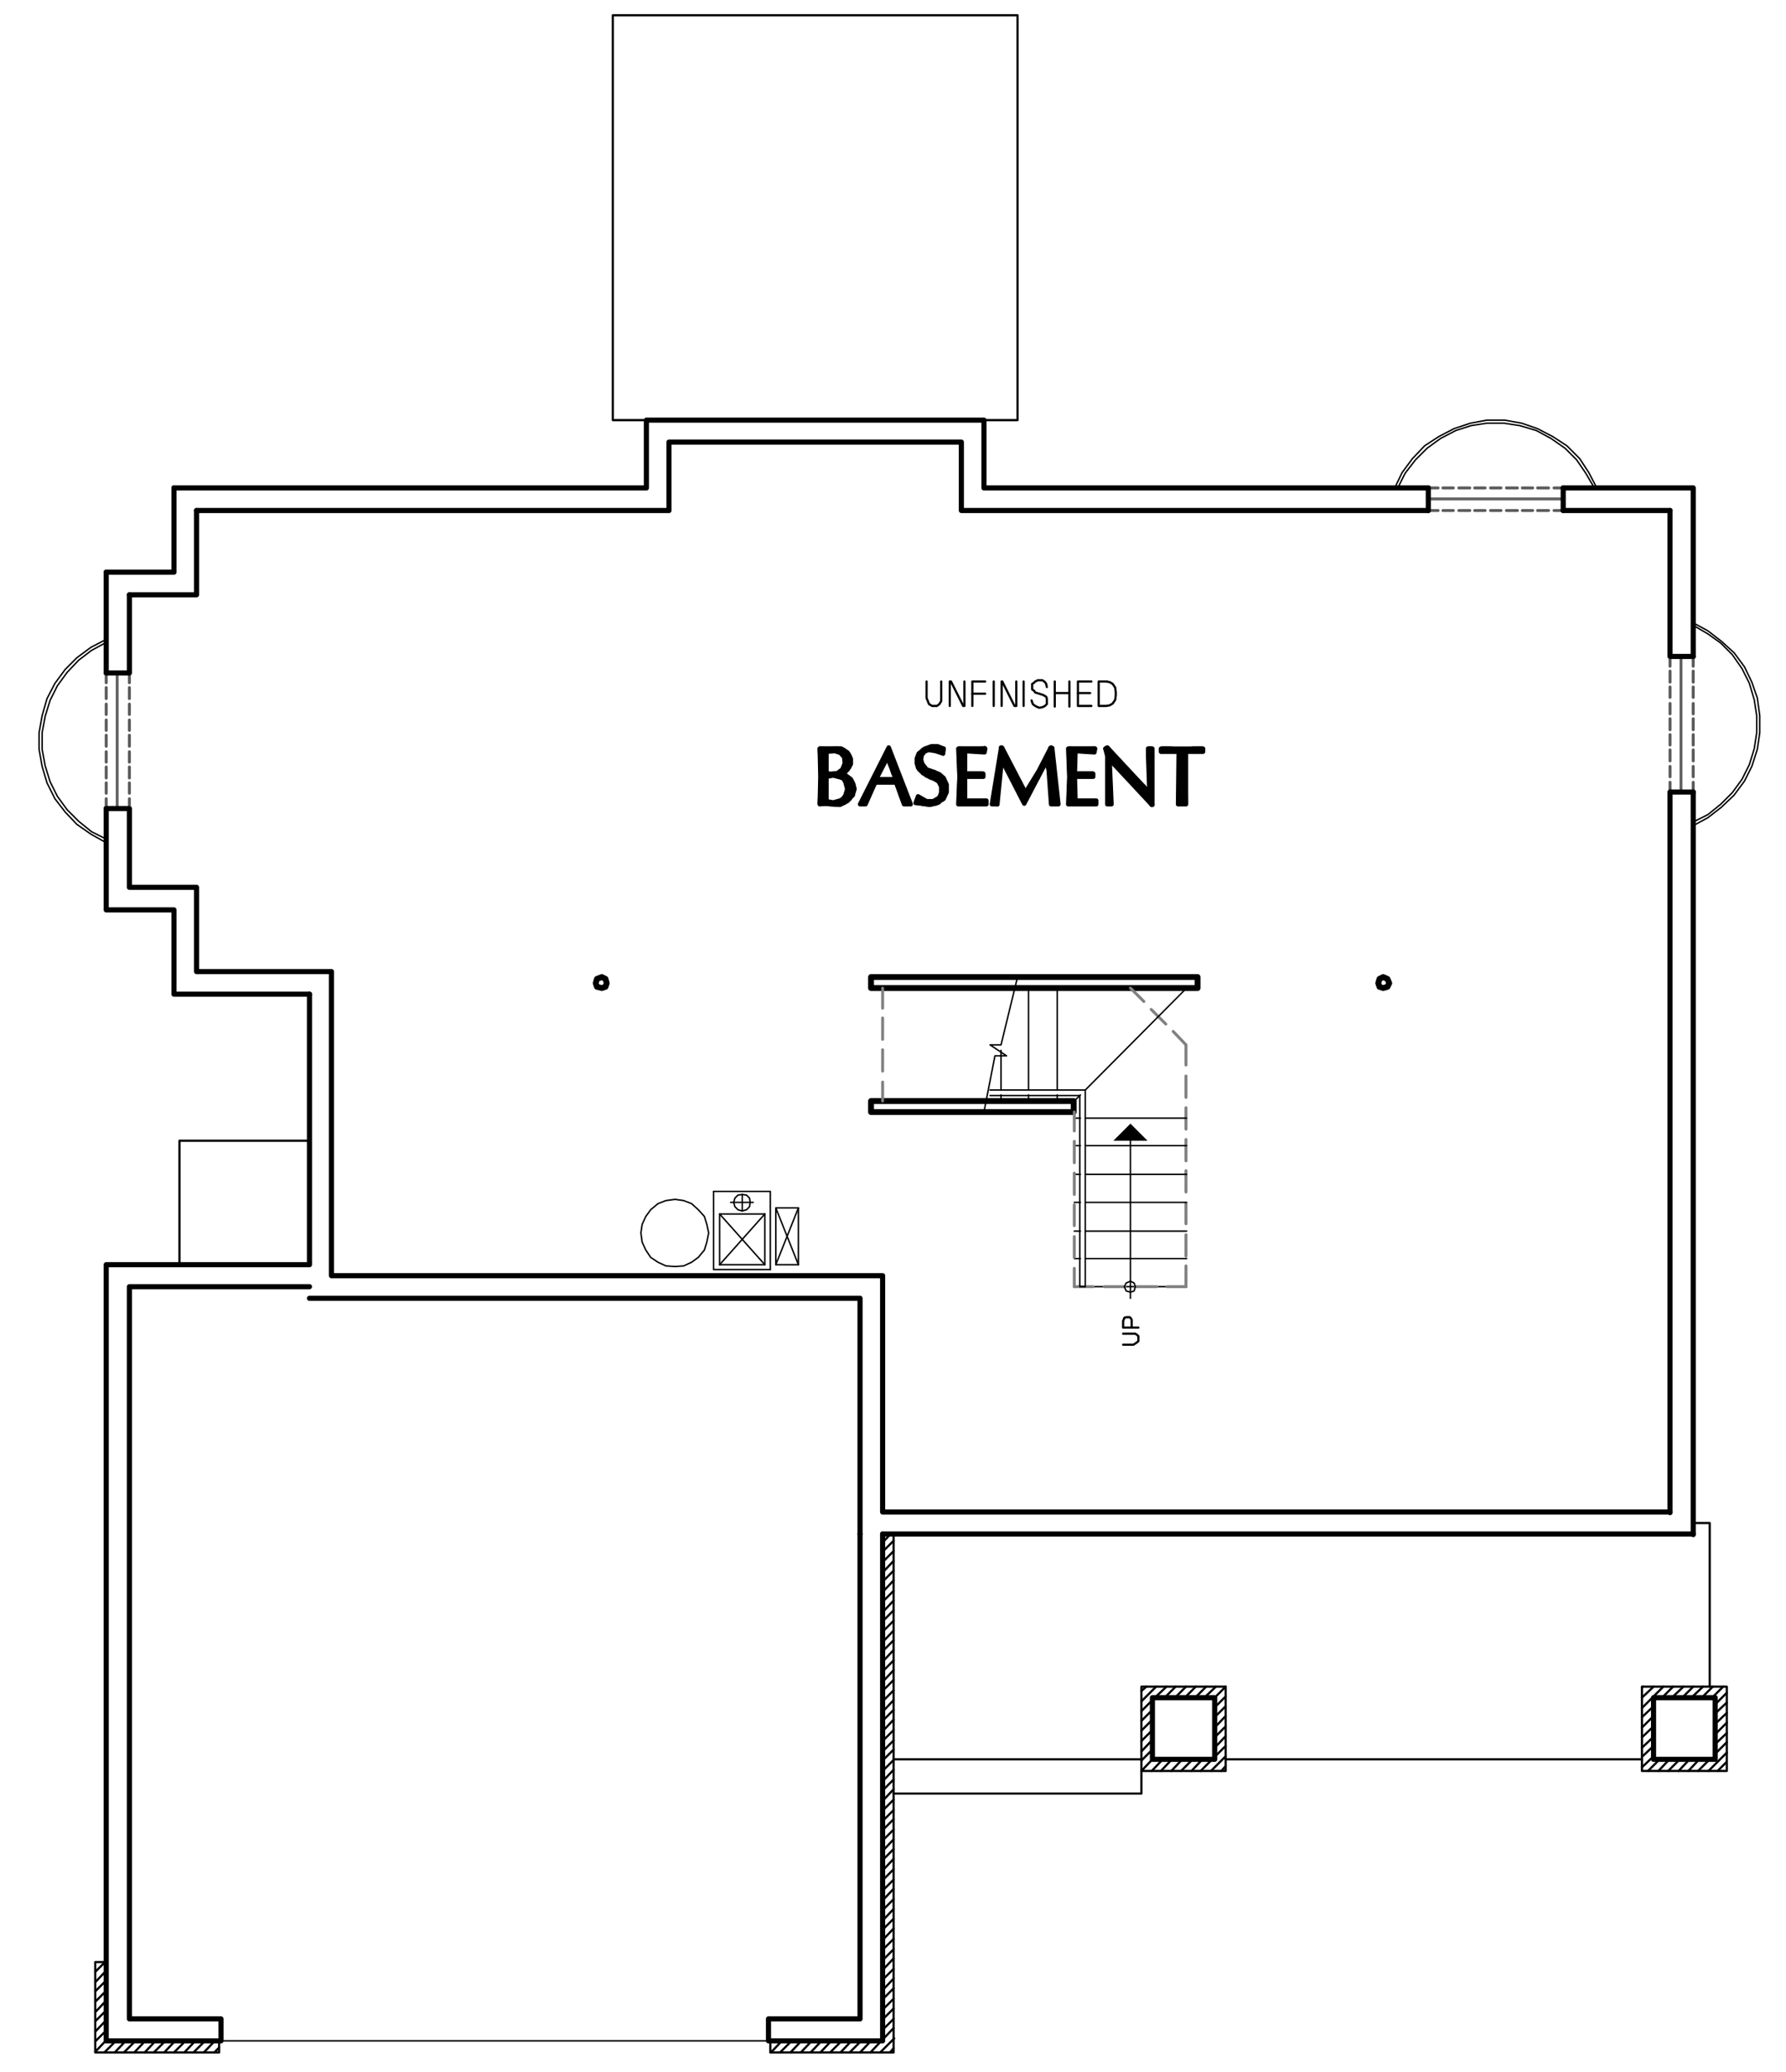 <?xml version="1.0" encoding="utf-8"?>
<!-- Generator: Adobe Illustrator 18.0.0, SVG Export Plug-In . SVG Version: 6.00 Build 0)  -->
<!DOCTYPE svg PUBLIC "-//W3C//DTD SVG 1.1//EN" "http://www.w3.org/Graphics/SVG/1.1/DTD/svg11.dtd">
<svg version="1.1" id="Layer_1" xmlns="http://www.w3.org/2000/svg" xmlns:xlink="http://www.w3.org/1999/xlink" x="0px" y="0px"
	 viewBox="0 0 292.6 339.3" enable-background="new 0 0 292.6 339.3" xml:space="preserve">
<line fill="none" stroke="#000000" stroke-width="0.24" stroke-linecap="round" stroke-linejoin="round" stroke-miterlimit="10" x1="125.9" y1="334.2" x2="36.2" y2="334.2"/>
<polyline fill="none" stroke="#000000" stroke-width="0.84" stroke-linecap="round" stroke-linejoin="round" stroke-miterlimit="10" points="
	140.9,251.2 140.9,330.6 125.9,330.6 125.9,334.2 144.6,334.2 144.6,251.2 "/>
<polyline fill="none" stroke="#000000" stroke-width="0.84" stroke-linecap="round" stroke-linejoin="round" stroke-miterlimit="10" points="
	50.7,210.7 21.2,210.7 21.2,330.6 36.2,330.6 36.2,334.2 17.4,334.2 17.4,207.1 50.7,207.1 50.7,162.8 "/>
<polyline fill="none" stroke="#000000" stroke-width="0.84" stroke-linecap="round" stroke-linejoin="round" stroke-miterlimit="10" points="
	32.2,83.6 32.2,97.4 21.2,97.4 "/>
<polyline fill="none" stroke="#000000" stroke-width="0.84" stroke-linecap="round" stroke-linejoin="round" stroke-miterlimit="10" points="
	21.2,132.4 21.2,145.3 32.2,145.3 32.2,159.1 54.3,159.1 54.3,208.9 144.6,208.9 144.6,247.6 273.6,247.6 "/>
<line fill="none" stroke="#000000" stroke-width="0.84" stroke-linecap="round" stroke-linejoin="round" stroke-miterlimit="10" x1="273.6" y1="83.6" x2="273.6" y2="107.5"/>
<polyline fill="none" stroke="#000000" stroke-width="0.84" stroke-linecap="round" stroke-linejoin="round" stroke-miterlimit="10" points="
	234,83.6 157.5,83.6 157.5,72.4 109.6,72.4 109.6,83.6 32.2,83.6 "/>
<polyline fill="none" stroke="#000000" stroke-width="0.84" stroke-linecap="round" stroke-linejoin="round" stroke-miterlimit="10" points="
	28.5,79.9 28.5,93.7 17.4,93.7 "/>
<polyline fill="none" stroke="#000000" stroke-width="0.84" stroke-linecap="round" stroke-linejoin="round" stroke-miterlimit="10" points="
	17.4,132.4 17.4,149 28.5,149 28.5,162.8 50.7,162.8 "/>
<polyline fill="none" stroke="#000000" stroke-width="0.84" stroke-linecap="round" stroke-linejoin="round" stroke-miterlimit="10" points="
	50.7,212.6 140.9,212.6 140.9,251.2 "/>
<path fill="none" stroke="#000000" stroke-width="0.84" stroke-linecap="round" stroke-linejoin="round" stroke-miterlimit="10" d="
	M277.4,79.9v27.6 M277.4,251.2H144.6"/>
<polyline fill="none" stroke="#000000" stroke-width="0.84" stroke-linecap="round" stroke-linejoin="round" stroke-miterlimit="10" points="
	234,79.9 161.2,79.9 161.2,68.8 105.9,68.8 105.9,79.9 28.5,79.9 "/>
<rect x="187" y="276.2" fill="none" stroke="#000000" stroke-width="0.36" stroke-linecap="round" stroke-linejoin="round" stroke-miterlimit="10" width="13.8" height="13.8"/>
<rect x="188.8" y="278" fill="none" stroke="#000000" stroke-width="0.84" stroke-linecap="round" stroke-linejoin="round" stroke-miterlimit="10" width="10.2" height="10.1"/>
<rect x="269" y="276.2" fill="none" stroke="#000000" stroke-width="0.36" stroke-linecap="round" stroke-linejoin="round" stroke-miterlimit="10" width="13.9" height="13.8"/>
<rect x="270.9" y="278" fill="none" stroke="#000000" stroke-width="0.84" stroke-linecap="round" stroke-linejoin="round" stroke-miterlimit="10" width="10.1" height="10.1"/>
<polyline fill="none" stroke="#000000" stroke-width="0.36" stroke-linecap="round" stroke-linejoin="round" stroke-miterlimit="10" points="
	146.4,251.2 146.4,336.1 126.2,336.1 126.2,334.2 "/>
<polyline fill="none" stroke="#000000" stroke-width="0.36" stroke-linecap="round" stroke-linejoin="round" stroke-miterlimit="10" points="
	35.9,334.2 35.9,336.1 15.6,336.1 15.6,321.3 17.4,321.3 "/>
<path fill="none" stroke="#000000" stroke-width="0.36" stroke-linecap="round" stroke-linejoin="round" stroke-miterlimit="10" d="
	M200.8,288.1H269 M187,288.1h-40.6"/>
<polyline fill="none" stroke="#000000" stroke-width="0.36" stroke-linecap="round" stroke-linejoin="round" stroke-miterlimit="10" points="
	280.1,276.2 280.1,249.4 277.4,249.4 "/>
<polyline fill="none" stroke="#000000" stroke-width="0.36" stroke-linecap="round" stroke-linejoin="round" stroke-miterlimit="10" points="
	187,290 187,293.7 146.4,293.7 "/>
<path fill="none" stroke="#000000" stroke-width="0.36" stroke-linecap="round" stroke-linejoin="round" stroke-miterlimit="10" d="
	M271.7,290l1.8-1.9 M281,280.6l1.9-1.8 M273.3,290l1.9-1.9 M281,282.3l1.9-1.8 M275,290l1.8-1.9 M281,284l1.9-1.9 M276.6,290
	l1.8-1.9 M281,285.6l1.9-1.8 M278.2,290l1.9-1.9 M281,287.2l1.9-1.9 M279.9,290l3-3 M281.4,290l1.4-1.4 M187,276.9l0.8-0.7
	 M187,278.6l2.4-2.4 M187,280.2l1.8-1.8 M189.2,278l1.9-1.8 M187,281.8l1.8-1.8 M190.8,278l1.8-1.8 M187,283.4l1.8-1.8 M192.5,278
	l1.8-1.8 M187,285.1l1.8-1.8 M194.1,278l1.8-1.8 M187,286.8l1.8-1.9 M195.8,278l1.8-1.8 M187,288.3l1.8-1.8 M197.3,278l1.9-1.8
	 M187,290l1.8-1.9 M199,278l1.8-1.8 M188.7,290l1.8-1.9 M199,279.6l1.8-1.8 M190.2,290l1.8-1.9 M199,281.2l1.8-1.8 M191.9,290
	l1.8-1.9 M199,282.9l1.8-1.9 M193.5,290l1.9-1.9 M199,284.5l1.8-1.8 M195.2,290l1.8-1.9 M199,286.2l1.8-1.9 M196.7,290l1.9-1.9
	 M199,287.7l1.8-1.8 M198.4,290l2.4-2.4 M200.1,290l0.7-0.8 M15.6,322.9l1.6-1.6 M15.6,324.6l1.8-1.9 M15.6,326.1l1.8-1.8
	 M15.6,327.8l1.8-1.8 M15.6,329.5l1.8-1.9 M15.6,331l1.8-1.8 M15.6,332.7l1.8-1.9 M15.6,334.3l1.8-1.8 M15.6,336l1.8-1.9
	 M17.1,336.1l1.9-1.9 M18.8,336.1l1.8-1.9 M20.3,336.1l1.9-1.9 M22,336.1l1.8-1.9 M23.7,336.1l1.8-1.9 M25.2,336.1l1.9-1.9
	 M26.9,336.1l1.8-1.9 M28.5,336.1l1.9-1.9 M30.2,336.1l1.8-1.9 M31.7,336.1l1.9-1.9 M33.4,336.1l1.8-1.9 M35.1,336.1l0.8-0.8
	 M144.6,252.6l1.2-1.3 M144.6,254.1l1.8-1.8 M144.6,255.8l1.8-1.8 M144.6,257.5l1.8-1.9 M144.6,259l1.8-1.8 M144.6,260.7l1.8-1.9
	 M144.6,262.3l1.8-1.8 M144.6,264l1.8-1.9 M144.6,265.5l1.8-1.8 M144.6,267.2l1.8-1.8 M144.6,268.9l1.8-1.9 M144.6,270.4l1.8-1.8
	 M144.6,272.1l1.8-1.9 M144.6,273.7l1.8-1.8 M144.6,275.4l1.8-1.9 M144.6,276.9l1.8-1.8 M144.6,278.6l1.8-1.8 M144.6,280.3l1.8-1.9
	 M144.6,281.8l1.8-1.8 M144.6,283.5l1.8-1.9 M144.6,285.1l1.8-1.8 M144.6,286.8l1.8-1.8 M144.6,288.3l1.8-1.8 M144.6,290l1.8-1.8
	 M144.6,291.7l1.8-1.9 M144.6,293.2l1.8-1.8 M144.6,294.9l1.8-1.9 M144.6,296.5l1.8-1.8 M144.6,298.2l1.8-1.8 M144.6,299.7l1.8-1.8
	 M144.6,301.4l1.8-1.8 M144.6,303.1l1.8-1.9 M144.6,304.6l1.8-1.8 M144.6,306.3l1.8-1.9 M144.6,307.9l1.8-1.8 M144.6,309.6l1.8-1.8
	 M144.6,311.2l1.8-1.9 M144.6,312.8l1.8-1.8 M144.6,314.5l1.8-1.9 M126.2,334.5l0.4-0.4 M144.6,316l1.8-1.8 M126.3,336.1l1.8-1.9
	 M144.6,317.7l1.8-1.9 M127.8,336.1l1.9-1.9 M144.6,319.3l1.8-1.8 M129.5,336.1l1.8-1.9 M144.6,321l1.8-1.8 M131.2,336.1l1.8-1.9
	 M144.6,322.6l1.8-1.9 M132.8,336.1l1.8-1.9 M144.6,324.2l1.8-1.8 M134.4,336.1l1.8-1.9 M144.6,325.9l1.8-1.9 M136,336.1l1.9-1.9
	 M144.6,327.4l1.8-1.8 M137.7,336.1l1.8-1.9 M144.6,329.1l1.8-1.8 M139.2,336.1l1.9-1.9 M144.6,330.7l1.8-1.8 M140.9,336.1l1.8-1.9
	 M144.6,332.4l1.8-1.8 M142.6,336.1l1.8-1.9 M144.6,334l1.8-1.9 M144.2,336.1l2.3-2.3 M145.8,336.1l0.6-0.7"/>
<path fill="none" stroke="#000000" stroke-width="0.36" stroke-linecap="round" stroke-linejoin="round" stroke-miterlimit="10" d="
	M269,276.3l0.2-0.1 M269,278l1.9-1.8 M269,279.7l3.5-3.5 M269,281.2l1.9-1.8 M272.3,278l1.8-1.8 M269,282.9l1.9-1.9 M273.9,278
	l1.9-1.8 M269,284.5l1.9-1.8 M275.6,278l1.8-1.8 M269,286.2l1.9-1.8 M277.1,278l1.9-1.8 M269,287.7l1.9-1.8 M278.8,278l1.8-1.8
	 M269,289.4l1.9-1.8 M280.5,278l1.8-1.8 M270,290l1.9-1.9 M281,279.1l1.9-1.9"/>
<polyline fill="none" stroke="#000000" stroke-width="0.36" stroke-linecap="round" stroke-linejoin="round" stroke-miterlimit="10" points="
	29.4,207.1 29.4,186.8 50.7,186.8 "/>
<polyline fill="none" stroke="#000000" stroke-width="0.36" stroke-linecap="round" stroke-linejoin="round" stroke-miterlimit="10" points="
	161.2,68.8 166.7,68.8 166.7,2.5 100.4,2.5 100.4,68.8 105.9,68.8 "/>
<line fill="none" stroke="#656565" stroke-width="0.48" stroke-linecap="round" stroke-linejoin="round" stroke-miterlimit="10" x1="19.2" y1="110.2" x2="19.2" y2="132.4"/>
<path fill="none" stroke="#5A5A5A" stroke-width="0.48" stroke-linecap="round" stroke-linejoin="round" stroke-miterlimit="10" d="
	M17.4,114.4v-1.8 M17.4,117v-1.7 M17.4,119.6v-1.7 M17.4,122.2v-1.8 M17.4,124.8v-1.7 M17.4,127.4v-1.8 M17.4,129.9v-1.7
	 M17.4,132.4v-1.6"/>
<line fill="none" stroke="#5A5A5A" stroke-width="0.48" stroke-linecap="round" stroke-linejoin="round" stroke-miterlimit="10" x1="17.4" y1="111.8" x2="17.4" y2="110.2"/>
<path fill="none" stroke="#5A5A5A" stroke-width="0.48" stroke-linecap="round" stroke-linejoin="round" stroke-miterlimit="10" d="
	M21.2,114.4v-1.8 M21.2,117v-1.7 M21.2,119.6v-1.7 M21.2,122.2v-1.8 M21.2,124.8v-1.7 M21.2,127.4v-1.8 M21.2,129.9v-1.7
	 M21.2,132.4v-1.6"/>
<line fill="none" stroke="#5A5A5A" stroke-width="0.48" stroke-linecap="round" stroke-linejoin="round" stroke-miterlimit="10" x1="21.2" y1="111.8" x2="21.2" y2="110.2"/>
<path fill="none" stroke="#000000" stroke-width="0.84" stroke-linecap="round" stroke-linejoin="round" stroke-miterlimit="10" d="
	M17.4,132.4h3.7 M17.4,110.2h3.7"/>
<polyline fill="none" stroke="#000000" stroke-width="0.24" stroke-linecap="round" stroke-linejoin="round" stroke-miterlimit="10" points="
	17.4,104.7 14.9,106 12.6,107.7 10.7,109.6 9,111.9 7.7,114.4 6.9,117.2 6.4,120 6.4,122.7 6.9,125.5 7.7,128.2 9,130.8 10.7,133 
	12.6,135 14.9,136.6 17.4,138 "/>
<polyline fill="none" stroke="#000000" stroke-width="0.24" stroke-linecap="round" stroke-linejoin="round" stroke-miterlimit="10" points="
	17.4,105.2 15,106.5 12.9,108.1 11,110.1 9.4,112.3 8.2,114.7 7.4,117.3 6.9,120 6.9,122.7 7.4,125.4 8.2,128 9.4,130.4 11,132.6 
	12.9,134.5 15,136.2 17.4,137.4 "/>
<line fill="none" stroke="#656565" stroke-width="0.48" stroke-linecap="round" stroke-linejoin="round" stroke-miterlimit="10" x1="256.1" y1="81.7" x2="234" y2="81.7"/>
<path fill="none" stroke="#5A5A5A" stroke-width="0.48" stroke-linecap="round" stroke-linejoin="round" stroke-miterlimit="10" d="
	M251.9,79.9h1.8 M249.4,79.9h1.7 M246.8,79.9h1.8 M244.2,79.9h1.7 M241.6,79.9h1.7 M239,79.9h1.8 M236.4,79.9h1.7 M234,79.9h1.6"/>
<line fill="none" stroke="#5A5A5A" stroke-width="0.48" stroke-linecap="round" stroke-linejoin="round" stroke-miterlimit="10" x1="254.6" y1="79.9" x2="256.1" y2="79.9"/>
<path fill="none" stroke="#5A5A5A" stroke-width="0.48" stroke-linecap="round" stroke-linejoin="round" stroke-miterlimit="10" d="
	M251.9,83.6h1.8 M249.4,83.6h1.7 M246.8,83.6h1.8 M244.2,83.6h1.7 M241.6,83.6h1.7 M239,83.6h1.8 M236.4,83.6h1.7 M234,83.6h1.6"/>
<line fill="none" stroke="#5A5A5A" stroke-width="0.48" stroke-linecap="round" stroke-linejoin="round" stroke-miterlimit="10" x1="254.6" y1="83.6" x2="256.1" y2="83.6"/>
<path fill="none" stroke="#000000" stroke-width="0.84" stroke-linecap="round" stroke-linejoin="round" stroke-miterlimit="10" d="
	M234,79.9v3.7 M256.1,79.9v3.7"/>
<polyline fill="none" stroke="#000000" stroke-width="0.24" stroke-linecap="round" stroke-linejoin="round" stroke-miterlimit="10" points="
	261.6,79.9 260.3,77.4 258.8,75.1 256.7,73 254.4,71.5 251.9,70.2 249.3,69.3 246.5,68.8 243.6,68.8 240.9,69.3 238.2,70.2 
	235.7,71.5 233.4,73 231.4,75.1 229.7,77.4 228.5,79.9 "/>
<polyline fill="none" stroke="#000000" stroke-width="0.24" stroke-linecap="round" stroke-linejoin="round" stroke-miterlimit="10" points="
	261.2,79.9 259.8,77.5 258.3,75.3 256.4,73.4 254.1,71.8 251.7,70.5 249,69.7 246.4,69.3 243.6,69.3 241,69.7 238.5,70.5 236,71.8 
	233.8,73.4 231.9,75.3 230.2,77.5 229,79.9 "/>
<line fill="none" stroke="#656565" stroke-width="0.48" stroke-linecap="round" stroke-linejoin="round" stroke-miterlimit="10" x1="275.4" y1="129.7" x2="275.4" y2="107.5"/>
<path fill="none" stroke="#5A5A5A" stroke-width="0.48" stroke-linecap="round" stroke-linejoin="round" stroke-miterlimit="10" d="
	M277.4,125.5v1.7 M277.4,122.8v1.8 M277.4,120.3v1.7 M277.4,117.7v1.8 M277.4,115.2v1.7 M277.4,112.5v1.7 M277.4,109.9v1.8
	 M277.4,107.5v1.6"/>
<line fill="none" stroke="#5A5A5A" stroke-width="0.48" stroke-linecap="round" stroke-linejoin="round" stroke-miterlimit="10" x1="277.4" y1="128.1" x2="277.4" y2="129.7"/>
<path fill="none" stroke="#5A5A5A" stroke-width="0.48" stroke-linecap="round" stroke-linejoin="round" stroke-miterlimit="10" d="
	M273.6,125.5v1.7 M273.6,122.8v1.8 M273.6,120.3v1.7 M273.6,117.7v1.8 M273.6,115.2v1.7 M273.6,112.5v1.7 M273.6,109.9v1.8
	 M273.6,107.5v1.6"/>
<line fill="none" stroke="#5A5A5A" stroke-width="0.48" stroke-linecap="round" stroke-linejoin="round" stroke-miterlimit="10" x1="273.6" y1="128.1" x2="273.6" y2="129.7"/>
<path fill="none" stroke="#000000" stroke-width="0.84" stroke-linecap="round" stroke-linejoin="round" stroke-miterlimit="10" d="
	M277.4,107.5h-3.7 M277.4,129.7h-3.7"/>
<polyline fill="none" stroke="#000000" stroke-width="0.24" stroke-linecap="round" stroke-linejoin="round" stroke-miterlimit="10" points="
	277.4,135.2 279.8,133.9 282,132.2 284.1,130.2 285.8,127.9 287,125.5 287.9,122.7 288.3,120 288.3,117.2 287.9,114.3 287,111.7 
	285.8,109.2 284.1,106.9 282,105 279.8,103.3 277.4,102 "/>
<polyline fill="none" stroke="#000000" stroke-width="0.24" stroke-linecap="round" stroke-linejoin="round" stroke-miterlimit="10" points="
	277.4,134.6 279.8,133.4 281.9,131.7 283.8,129.8 285.4,127.6 286.6,125.2 287.4,122.6 287.8,120 287.8,117.2 287.4,114.6 
	286.6,111.9 285.4,109.5 283.8,107.2 281.9,105.3 279.8,103.8 277.4,102.4 "/>
<path fill="none" stroke="#000000" stroke-width="0.84" stroke-linecap="round" stroke-linejoin="round" stroke-miterlimit="10" d="
	M17.4,110.2V93.7 M21.2,110.2V97.4 M256.1,79.9h21.2 M256.1,83.6h17.5 M273.6,129.7v118 M277.4,129.7v121.6"/>
<polygon fill="none" stroke="#000000" stroke-width="0.24" stroke-linecap="round" stroke-linejoin="round" stroke-miterlimit="10" points="
	105,201.9 105.2,203.4 105.8,204.7 106.6,205.9 107.8,206.7 109.1,207.3 110.6,207.4 112,207.3 113.3,206.7 114.4,205.9 
	115.4,204.7 115.8,203.4 116.1,201.9 115.8,200.5 115.4,199.2 114.4,198.1 113.3,197.1 112,196.6 110.6,196.4 109.1,196.6 
	107.8,197.1 106.6,198.1 105.8,199.2 105.2,200.5 "/>
<path fill="none" stroke="#000000" stroke-width="0.24" stroke-linecap="round" stroke-linejoin="round" stroke-miterlimit="10" d="
	M117.9,207.1l7.4-8.3 M116.9,207.9v-12.8 M126.2,195.1v12.8"/>
<polyline fill="none" stroke="#000000" stroke-width="0.24" stroke-linecap="round" stroke-linejoin="round" stroke-miterlimit="10" points="
	125.3,207.1 117.9,198.8 125.3,198.8 "/>
<path fill="none" stroke="#000000" stroke-width="0.24" stroke-linecap="round" stroke-linejoin="round" stroke-miterlimit="10" d="
	M125.3,198.8v8.3 M116.9,195.1h9.2 M125.3,207.1h-7.4"/>
<polyline fill="none" stroke="#000000" stroke-width="0.24" stroke-linecap="round" stroke-linejoin="round" stroke-miterlimit="10" points="
	130.8,197.8 127.1,207.1 130.8,207.1 "/>
<polyline fill="none" stroke="#000000" stroke-width="0.24" stroke-linecap="round" stroke-linejoin="round" stroke-miterlimit="10" points="
	127.1,207.1 127.1,197.8 130.8,197.8 130.8,207.1 127.1,197.8 "/>
<line fill="none" stroke="#000000" stroke-width="0.24" stroke-linecap="round" stroke-linejoin="round" stroke-miterlimit="10" x1="121.6" y1="198.3" x2="121.6" y2="195.6"/>
<polygon fill="none" stroke="#000000" stroke-width="0.24" stroke-linecap="round" stroke-linejoin="round" stroke-miterlimit="10" points="
	120.2,196.9 120.4,197.6 120.9,198.1 121.6,198.3 122.3,198.1 122.8,197.6 122.9,196.9 122.8,196.2 122.3,195.7 121.6,195.6 
	120.9,195.7 120.4,196.2 "/>
<path fill="none" stroke="#000000" stroke-width="0.24" stroke-linecap="round" stroke-linejoin="round" stroke-miterlimit="10" d="
	M126.2,207.9h-9.2 M117.9,207.1v-8.3 M123.4,196.9h-3.7"/>
<rect x="142.7" y="180.3" fill="none" stroke="#000000" stroke-width="0.96" stroke-linecap="round" stroke-linejoin="round" stroke-miterlimit="10" width="33.2" height="1.8"/>
<rect x="142.7" y="160" fill="none" stroke="#000000" stroke-width="0.96" stroke-linecap="round" stroke-linejoin="round" stroke-miterlimit="10" width="53.5" height="1.8"/>
<path fill="none" stroke="#000000" stroke-width="0.24" stroke-linecap="round" stroke-linejoin="round" stroke-miterlimit="10" d="
	M164,180.3v-1 M168.5,180.3v-1 M173.2,180.3v-1 M176,180.3l1-1 M176,183.1h1 M176,187.6h1 M176,192.3h1 M176,196.9h1 M176,201.6h1
	 M176,206.1h1 M176,210.7h18.4"/>
<path fill="none" stroke="#808080" stroke-width="0.48" stroke-linecap="round" stroke-linejoin="round" stroke-miterlimit="10" d="
	M144.6,170.2v-3.5 M144.6,175.4v-3.5 M144.6,180.3v-3.1"/>
<line fill="none" stroke="#808080" stroke-width="0.48" stroke-linecap="round" stroke-linejoin="round" stroke-miterlimit="10" x1="144.6" y1="165.1" x2="144.6" y2="161.8"/>
<path fill="none" stroke="#808080" stroke-width="0.48" stroke-linecap="round" stroke-linejoin="round" stroke-miterlimit="10" d="
	M186,210.7h3.5 M180.9,210.7h3.4 M176,210.7h3.1"/>
<line fill="none" stroke="#808080" stroke-width="0.48" stroke-linecap="round" stroke-linejoin="round" stroke-miterlimit="10" x1="191.2" y1="210.7" x2="194.3" y2="210.7"/>
<path fill="none" stroke="#808080" stroke-width="0.48" stroke-linecap="round" stroke-linejoin="round" stroke-miterlimit="10" d="
	M188.6,165.3l2.4,2.4 M185.2,161.8l2.2,2.2"/>
<polyline fill="none" stroke="#808080" stroke-width="0.48" stroke-linecap="round" stroke-linejoin="round" stroke-miterlimit="10" points="
	192.2,168.9 194.3,171.1 194.3,174.4 "/>
<path fill="none" stroke="#808080" stroke-width="0.48" stroke-linecap="round" stroke-linejoin="round" stroke-miterlimit="10" d="
	M194.3,202.2v3.5 M194.3,197v3.4 M194.3,191.7v3.5 M194.3,186.6v3.5 M194.3,181.4v3.5 M194.3,176.2v3.5"/>
<line fill="none" stroke="#808080" stroke-width="0.48" stroke-linecap="round" stroke-linejoin="round" stroke-miterlimit="10" x1="194.3" y1="207.3" x2="194.3" y2="210.7"/>
<path fill="none" stroke="#808080" stroke-width="0.48" stroke-linecap="round" stroke-linejoin="round" stroke-miterlimit="10" d="
	M176,190.4v-3.5 M176,195.6v-3.5 M176,200.7v-3.4 M176,205.9v-3.4 M176,210.7v-3"/>
<line fill="none" stroke="#808080" stroke-width="0.48" stroke-linecap="round" stroke-linejoin="round" stroke-miterlimit="10" x1="176" y1="185.2" x2="176" y2="182.1"/>
<line fill="none" stroke="#000000" stroke-width="0.24" stroke-linecap="round" stroke-linejoin="round" stroke-miterlimit="10" x1="185.2" y1="212.6" x2="185.2" y2="186.8"/>
<polyline fill-rule="evenodd" clip-rule="evenodd" points="182.4,186.8 185.2,184 188,186.8 "/>
<polygon fill="none" stroke="#000000" stroke-width="0.24" stroke-linecap="round" stroke-linejoin="round" stroke-miterlimit="10" points="
	186,210.7 185.8,210.1 185.2,209.8 184.5,210.1 184.2,210.7 184.5,211.4 185.2,211.6 185.8,211.4 "/>
<polyline fill="none" stroke="#000000" stroke-width="0.36" stroke-linecap="round" stroke-linejoin="round" stroke-miterlimit="10" points="
	184,218.4 186,218.4 186.3,218.6 186.5,218.8 186.5,219.6 186.3,219.8 186,220 185.7,220.2 184,220.2 "/>
<polyline fill="none" stroke="#000000" stroke-width="0.36" stroke-linecap="round" stroke-linejoin="round" stroke-miterlimit="10" points="
	186.5,217.4 184,217.4 184,216.3 184.1,216.1 184.2,215.8 184.5,215.7 185.1,215.7 185.2,215.8 185.4,216.1 185.4,217.4 "/>
<polygon fill="none" stroke="#000000" stroke-width="0.96" stroke-linecap="round" stroke-linejoin="round" stroke-miterlimit="10" points="
	99.4,161 99.2,160.3 98.6,160 97.8,160.3 97.6,161 97.8,161.6 98.6,161.8 99.2,161.6 "/>
<polyline fill="none" stroke="#000000" stroke-width="0.24" stroke-linecap="round" stroke-linejoin="round" stroke-miterlimit="10" points="
	161.2,182.1 163,172.9 164.9,172.9 162.2,171.1 164,171.1 166.7,160 "/>
<polyline fill="none" stroke="#000000" stroke-width="0.24" stroke-linecap="round" stroke-linejoin="round" stroke-miterlimit="10" points="
	162.2,179.4 176.9,179.4 176.9,210.7 177.8,210.7 177.8,178.5 162.2,178.5 "/>
<path fill="none" stroke="#000000" stroke-width="0.24" stroke-linecap="round" stroke-linejoin="round" stroke-miterlimit="10" d="
	M177.8,178.5l16.6-16.7 M173.2,178.5v-16.7 M168.5,178.5v-16.7 M164,178.5V172 M177.8,206.1h16.6 M177.8,201.6h16.6 M177.8,196.9
	h16.6 M177.8,192.3h16.6 M177.8,187.6h16.6 M177.8,183.1h16.6"/>
<polyline fill="none" stroke="#000000" stroke-width="0.72" stroke-linecap="round" stroke-linejoin="round" stroke-miterlimit="10" points="
	135.3,131.2 135.3,131.6 135.5,131.6 135.5,131.4 135.8,131.5 135.8,131.6 135.9,131.6 135.9,131.5 136.1,131.5 136.1,131.6 
	136.4,131.6 136.4,131.5 136.5,131.5 136.5,131.7 136.7,131.7 136.7,131.5 137,131.5 137,131.7 137.1,131.7 137.1,131.4 
	137.3,131.4 137.3,131.7 137.6,131.6 137.6,131.2 137.8,131.1 137.8,131.6 137.9,131.6 137.9,131 138.2,130.9 138.2,131.5 
	138.4,131.4 138.4,130.8 138.5,130.3 138.5,131.2 138.8,131.1 138.8,129.7 "/>
<polyline fill="none" stroke="#000000" stroke-width="0.72" stroke-linecap="round" stroke-linejoin="round" stroke-miterlimit="10" points="
	139.8,129.6 139.8,128.8 139.6,128.1 139.6,130.2 139.4,130.4 139.4,127.8 139.2,127.5 139.2,130.8 139,130.9 139,127.4 
	138.8,127.3 138.8,128.6 138.5,128 138.5,127.2 138.4,127 138.4,127.6 138.2,127.4 138.2,127 137.9,126.9 137.9,127.3 137.8,127.2 
	137.8,126.9 "/>
<polyline fill="none" stroke="#000000" stroke-width="0.72" stroke-linecap="round" stroke-linejoin="round" stroke-miterlimit="10" points="
	135.3,126.7 135.3,127.2 135.5,127 135.5,126.7 135.8,126.7 135.8,126.9 135.9,126.9 135.9,126.8 136.1,126.8 136.1,126.9 
	136.4,126.9 136.4,126.8 136.5,126.7 136.5,126.9 136.7,126.9 136.7,126.7 137,126.7 137,126.9 137.1,127 137.1,126.7 137.3,126.7 
	137.3,127 137.6,127.2 137.6,126.6 137.8,126.4 137.8,126.7 137.9,126.6 137.9,126.2 138.2,126 138.2,126.6 138.4,126.3 
	138.4,125.5 "/>
<polyline fill="none" stroke="#000000" stroke-width="0.72" stroke-linecap="round" stroke-linejoin="round" stroke-miterlimit="10" points="
	134.9,122.7 134.9,131.6 135,131.6 135,122.7 135.3,122.7 135.3,123.1 135.5,123 135.5,122.7 135.8,122.7 135.8,122.8 135.9,122.8 
	135.9,122.7 136.1,122.7 136.1,122.8 136.4,122.8 136.4,122.7 136.5,122.6 136.5,122.8 136.7,122.8 136.7,122.6 137,122.6 
	137,122.8 137.1,123 137.1,122.6 137.3,122.6 137.3,123 137.6,123.1 137.6,122.6 137.8,122.6 137.8,123.2 137.9,123.3 137.9,122.7 
	138.2,122.8 138.2,123.7 138.4,124 138.4,123 138.5,123.1 138.5,126.2 138.8,126.1 138.8,123.2 139,123.6 139,125.8 139.2,125.4 
	139.2,123.9 "/>
<polyline fill="none" stroke="#000000" stroke-width="0.72" stroke-linecap="round" stroke-linejoin="round" stroke-miterlimit="10" points="
	134.4,130.2 134.4,131.6 134.7,131.6 134.7,122.6 134.4,122.6 134.4,124.2 "/>
<polygon fill="none" stroke="#000000" stroke-width="0.72" stroke-linecap="round" stroke-linejoin="round" stroke-miterlimit="10" points="
	135.3,123 135.3,126.7 136.2,126.8 137.2,126.7 138.2,126.1 138.5,125.1 138.4,124 137.8,123.2 136.8,122.8 "/>
<polyline fill="none" stroke="#000000" stroke-width="0.72" stroke-linecap="round" stroke-linejoin="round" stroke-miterlimit="10" points="
	137.8,126.7 138.6,126.2 139.2,125.4 139.2,124.3 138.9,123.3 138,122.7 137.1,122.6 "/>
<polyline fill="none" stroke="#000000" stroke-width="0.72" stroke-linecap="round" stroke-linejoin="round" stroke-miterlimit="10" points="
	137.8,126.7 137.7,126.7 137.7,126.9 137.8,126.9 "/>
<polyline fill="none" stroke="#000000" stroke-width="0.72" stroke-linecap="round" stroke-linejoin="round" stroke-miterlimit="10" points="
	139.6,130.2 139.8,129.3 139.7,128.5 139.2,127.6 138.6,127.2 137.8,126.9 "/>
<polyline fill="none" stroke="#000000" stroke-width="0.72" stroke-linecap="round" stroke-linejoin="round" stroke-miterlimit="10" points="
	136.1,131.6 137.4,131.7 138.8,131.1 139.6,130.2 "/>
<polyline fill="none" stroke="#000000" stroke-width="0.72" stroke-linecap="round" stroke-linejoin="round" stroke-miterlimit="10" points="
	136.1,131.6 134.3,131.6 134.6,127.2 134.3,122.6 137.1,122.6 "/>
<polygon fill="none" stroke="#000000" stroke-width="0.72" stroke-linecap="round" stroke-linejoin="round" stroke-miterlimit="10" points="
	135.3,127 135.3,131.4 136.5,131.5 137.6,131.2 138.2,130.9 138.5,130.3 138.9,129.2 138.5,128 138.2,127.5 137.7,127.2 
	136.5,126.9 "/>
<polygon fill="none" stroke="#000000" stroke-width="0.72" stroke-linecap="round" stroke-linejoin="round" stroke-miterlimit="10" points="
	135.4,123.1 135.4,126.7 136.4,126.7 137.2,126.6 138,126 138.4,125 138.3,124 137.7,123.3 136.8,123 "/>
<polygon fill="none" stroke="#000000" stroke-width="0.72" stroke-linecap="round" stroke-linejoin="round" stroke-miterlimit="10" points="
	135.4,127.2 135.4,131.2 136.5,131.4 137.6,131.1 138,130.9 138.5,130.3 138.8,129.2 138.5,128 138.2,127.5 137.7,127.3 136.5,127 
	"/>
<polyline fill="none" stroke="#000000" stroke-width="0.72" stroke-linecap="round" stroke-linejoin="round" stroke-miterlimit="10" points="
	137.8,126.7 138.5,126.4 139,125.8 139.4,125.1 139.4,124.3 139.1,123.6 138.5,123 137.8,122.6 137.1,122.6 "/>
<polyline fill="none" stroke="#000000" stroke-width="0.72" stroke-linecap="round" stroke-linejoin="round" stroke-miterlimit="10" points="
	137.8,126.7 137.7,126.8 137.8,126.8 "/>
<polyline fill="none" stroke="#000000" stroke-width="0.72" stroke-linecap="round" stroke-linejoin="round" stroke-miterlimit="10" points="
	139.7,130.2 140,129.2 139.8,128.4 139.4,127.6 138.6,127 137.8,126.8 "/>
<polyline fill="none" stroke="#000000" stroke-width="0.72" stroke-linecap="round" stroke-linejoin="round" stroke-miterlimit="10" points="
	136.1,131.7 137.6,131.8 138.8,131.2 139.7,130.2 "/>
<polyline fill="none" stroke="#000000" stroke-width="0.72" stroke-linecap="round" stroke-linejoin="round" stroke-miterlimit="10" points="
	136.1,131.7 135.2,131.6 134.3,131.7 134.4,127.2 134.3,122.6 137.1,122.6 "/>
<polyline fill="none" stroke="#000000" stroke-width="0.72" stroke-linecap="round" stroke-linejoin="round" stroke-miterlimit="10" points="
	146.7,127.3 146.7,125.5 146.4,124.9 146.4,126.7 146.2,126.1 146.2,124.4 146.1,123.8 146.1,125.6 145.8,125.1 145.8,123.2 
	145.6,122.6 145.6,124.6 145.5,124 145.5,123 145.2,123.4 145.2,124 145,124.4 145,123.9 144.8,124.3 144.8,124.8 144.6,125.2 
	144.6,124.6 144.4,125.1 144.4,125.6 144.2,126.1 144.2,125.5 144,126 144,126.4 143.8,126.8 143.8,126.3 143.6,126.7 143.6,127.4 
	143.4,128.1 143.4,127.2 143.2,127.5 143.2,128.4 143,128.8 143,128 142.7,128.4 142.7,129.2 142.6,129.6 142.6,128.8 142.4,129.2 
	142.4,130 142.1,130.5 142.1,129.6 142,130 142,130.9 141.8,131.5 141.8,130.4 141.5,130.9 141.5,131.6 141.3,131.6 141.3,131.1 
	141.2,131.6 "/>
<polyline fill="none" stroke="#000000" stroke-width="0.72" stroke-linecap="round" stroke-linejoin="round" stroke-miterlimit="10" points="
	143.6,128.1 143.6,127.8 143.8,127.8 143.8,128.1 144,128.1 144,127.9 144.2,127.9 144.2,128.1 144.4,128.1 144.4,127.9 
	144.6,127.9 144.6,128.1 144.8,128.1 144.8,127.9 145,127.9 145,128.1 145.2,128.1 145.2,127.9 145.5,127.9 145.5,128.1 
	145.6,128.1 145.6,127.9 145.8,127.9 145.8,128.1 146.1,128.1 146.1,127.9 146.2,127.9 146.2,128.1 146.4,128.1 146.4,127.8 
	146.7,127.8 146.7,128.1 146.9,128.1 146.9,126.1 147,126.7 147,128.6 147.3,129.1 147.3,127.2 147.5,127.6 147.5,129.6 
	147.6,130.3 147.6,128.1 147.9,128.7 147.9,130.9 148.1,131.5 148.1,129.3 148.2,129.8 148.2,131.6 148.5,131.6 148.5,130.3 
	148.7,130.8 148.7,131.6 149,131.6 149,131.2 "/>
<polygon fill="none" stroke="#000000" stroke-width="0.72" stroke-linecap="round" stroke-linejoin="round" stroke-miterlimit="10" points="
	148.2,131.6 146.9,128.1 143.3,128.1 141.6,131.6 141.2,131.6 145.6,122.6 149,131.6 "/>
<polygon fill="none" stroke="#000000" stroke-width="0.72" stroke-linecap="round" stroke-linejoin="round" stroke-miterlimit="10" points="
	146.8,127.8 146.8,127.5 145.4,123.9 143.4,127.5 143.4,127.8 145.1,127.9 "/>
<polygon fill="none" stroke="#000000" stroke-width="0.72" stroke-linecap="round" stroke-linejoin="round" stroke-miterlimit="10" points="
	146.7,127.6 146.7,127.5 145.4,124 143.6,127.5 143.6,127.6 "/>
<polygon fill="none" stroke="#000000" stroke-width="0.72" stroke-linecap="round" stroke-linejoin="round" stroke-miterlimit="10" points="
	148.1,131.7 146.8,128.1 143.4,128.1 141.8,131.7 140.9,131.7 145.6,122.4 149.2,131.7 "/>
<polyline fill="none" stroke="#000000" stroke-width="0.72" stroke-linecap="round" stroke-linejoin="round" stroke-miterlimit="10" points="
	150.3,124.9 150.3,124.6 150.4,123.9 150.4,125.6 150.6,126 150.6,123.4 150.9,123.2 150.9,123.7 151.1,123.3 151.1,123.1 
	151.2,122.8 151.2,123.2 151.5,123 151.5,122.7 151.7,122.6 151.7,122.8 151.8,122.7 151.8,122.6 152.1,122.5 152.1,122.7 
	152.3,122.7 152.3,122.5 152.4,122.4 152.4,122.7 152.7,122.7 152.7,122.4 152.9,122.4 152.9,122.7 153.2,122.7 153.2,122.4 
	153.3,122.4 153.3,122.8 153.5,122.8 153.5,122.4 153.8,122.4 153.8,123 153.9,123.1 153.9,122.5 154.1,122.5 154.1,123.2 
	154.4,123.2 154.4,122.6 "/>
<polyline fill="none" stroke="#000000" stroke-width="0.72" stroke-linecap="round" stroke-linejoin="round" stroke-miterlimit="10" points="
	150.9,124.9 150.9,126.2 151.1,126.3 151.1,125.4 151.2,125.5 151.2,126.6 151.5,126.7 151.5,125.7 151.7,126 151.7,126.8 
	151.8,126.9 151.8,126.1 152.1,126.2 152.1,127 152.3,127.2 152.3,126.3 152.4,126.4 152.4,127.3 152.7,127.4 152.7,126.4 
	152.9,126.6 152.9,127.4 153.2,127.4 153.2,126.6 153.3,126.7 153.3,127.5 153.5,127.6 153.5,126.7 153.8,126.8 153.8,127.9 
	153.9,128.1 153.9,126.9 154.1,127 154.1,128.4 154.4,128.8 154.4,127.3 154.6,127.5 154.6,130.5 154.7,130.3 154.7,127.9 
	155,128.4 155,129.7 "/>
<polyline fill="none" stroke="#000000" stroke-width="0.72" stroke-linecap="round" stroke-linejoin="round" stroke-miterlimit="10" points="
	150.3,131.2 150.3,131.4 150.4,131.5 150.4,130.6 150.6,130.9 150.6,131.5 150.9,131.5 150.9,130.9 151.1,131 151.1,131.6 
	151.2,131.6 151.2,131.1 151.5,131.2 151.5,131.6 151.7,131.7 151.7,131.4 151.8,131.4 151.8,131.7 152.1,131.7 152.1,131.4 
	152.3,131.5 152.3,131.7 152.4,131.7 152.4,131.4 152.7,131.4 152.7,131.7 152.9,131.6 152.9,131.4 153.2,131.2 153.2,131.6 
	153.3,131.6 153.3,131.1 153.5,131 153.5,131.5 153.8,131.4 153.8,130.9 153.9,130.6 153.9,131.1 154.1,131 154.1,130.4 
	154.4,129.9 154.4,130.9 "/>
<polyline fill="none" stroke="#000000" stroke-width="0.72" stroke-linecap="round" stroke-linejoin="round" stroke-miterlimit="10" points="
	153.9,130.8 154.4,129.8 154.4,128.8 153.9,128 153,127.4 "/>
<polyline fill="none" stroke="#000000" stroke-width="0.72" stroke-linecap="round" stroke-linejoin="round" stroke-miterlimit="10" points="
	151.8,131.4 152.7,131.4 153.3,131.2 153.9,130.8 "/>
<polyline fill="none" stroke="#000000" stroke-width="0.72" stroke-linecap="round" stroke-linejoin="round" stroke-miterlimit="10" points="
	151.8,131.4 150.4,130.6 150.2,131.4 151.1,131.6 152.3,131.7 153.5,131.4 154.5,130.6 155,129.6 155,128.5 154.5,127.4 
	153.8,126.9 153,126.6 "/>
<polyline fill="none" stroke="#000000" stroke-width="0.72" stroke-linecap="round" stroke-linejoin="round" stroke-miterlimit="10" points="
	151,125.2 151.8,126.1 153,126.6 "/>
<polyline fill="none" stroke="#000000" stroke-width="0.72" stroke-linecap="round" stroke-linejoin="round" stroke-miterlimit="10" points="
	152.1,122.7 151.4,123.1 150.9,123.7 150.8,124.4 151,125.2 "/>
<polyline fill="none" stroke="#000000" stroke-width="0.72" stroke-linecap="round" stroke-linejoin="round" stroke-miterlimit="10" points="
	154.4,123.2 153.3,122.8 152.1,122.7 "/>
<polyline fill="none" stroke="#000000" stroke-width="0.72" stroke-linecap="round" stroke-linejoin="round" stroke-miterlimit="10" points="
	154.4,123.2 154.6,122.6 153.6,122.4 152.6,122.4 151.5,122.7 150.6,123.6 150.3,124.5 150.4,125.5 151,126.2 152,126.9 153,127.4 
	"/>
<polyline fill="none" stroke="#000000" stroke-width="0.72" stroke-linecap="round" stroke-linejoin="round" stroke-miterlimit="10" points="
	153.9,130.6 154.2,129.8 154.2,128.8 153.8,128 153,127.5 "/>
<polyline fill="none" stroke="#000000" stroke-width="0.72" stroke-linecap="round" stroke-linejoin="round" stroke-miterlimit="10" points="
	151.8,131.2 152.9,131.2 153.9,130.6 "/>
<polyline fill="none" stroke="#000000" stroke-width="0.72" stroke-linecap="round" stroke-linejoin="round" stroke-miterlimit="10" points="
	151.8,131.2 150.4,130.4 150,131.5 151.1,131.6 152.3,131.8 153.5,131.5 154.6,130.8 155.1,129.7 155.1,128.5 154.6,127.4 
	153.9,126.8 153,126.4 "/>
<polyline fill="none" stroke="#000000" stroke-width="0.72" stroke-linecap="round" stroke-linejoin="round" stroke-miterlimit="10" points="
	151.1,125.1 151.8,126 153,126.4 "/>
<polyline fill="none" stroke="#000000" stroke-width="0.72" stroke-linecap="round" stroke-linejoin="round" stroke-miterlimit="10" points="
	152.1,122.8 151.4,123.1 151,123.7 150.9,124.4 151.1,125.1 "/>
<polyline fill="none" stroke="#000000" stroke-width="0.72" stroke-linecap="round" stroke-linejoin="round" stroke-miterlimit="10" points="
	154.5,123.4 153.3,123 152.1,122.8 "/>
<polyline fill="none" stroke="#000000" stroke-width="0.72" stroke-linecap="round" stroke-linejoin="round" stroke-miterlimit="10" points="
	154.5,123.4 154.6,122.6 153.6,122.2 152.6,122.2 151.5,122.6 150.5,123.4 150.2,124.2 150.2,125 150.4,125.7 150.9,126.3 
	151.8,127 153,127.5 "/>
<polyline fill="none" stroke="#000000" stroke-width="0.72" stroke-linecap="round" stroke-linejoin="round" stroke-miterlimit="10" points="
	158.1,131.1 158.1,131.6 158.2,131.6 158.2,131.2 158.4,131.2 158.4,131.6 158.7,131.6 158.7,131.2 158.8,131.2 158.8,131.6 
	159,131.6 159,131.4 159.3,131.4 159.3,131.6 159.4,131.6 159.4,131.4 159.6,131.4 159.6,131.6 159.9,131.6 159.9,131.4 
	160.1,131.4 160.1,131.6 160.2,131.6 160.2,131.4 160.5,131.4 160.5,131.6 160.7,131.6 160.7,131.4 160.8,131.2 160.8,131.6 
	161.1,131.6 161.1,131.2 161.3,131.2 161.3,131.6 "/>
<polyline fill="none" stroke="#000000" stroke-width="0.72" stroke-linecap="round" stroke-linejoin="round" stroke-miterlimit="10" points="
	161.1,122.6 161.1,123.1 160.8,123.1 160.8,122.6 160.7,122.7 160.7,123.1 160.5,123.1 160.5,122.7 160.2,122.7 160.2,123.1 
	160.1,123.1 160.1,122.7 159.9,122.7 159.9,123.1 159.6,123 159.6,122.7 159.4,122.7 159.4,123 159.3,123 159.3,122.7 159,122.7 
	159,123 158.8,123 158.8,122.7 158.7,122.7 158.7,123 158.4,122.8 158.4,122.7 158.2,122.7 158.2,122.8 158.1,123 158.1,122.7 
	157.8,122.7 157.8,131.6 157.6,131.6 157.6,122.7 "/>
<polyline fill="none" stroke="#000000" stroke-width="0.72" stroke-linecap="round" stroke-linejoin="round" stroke-miterlimit="10" points="
	157.2,123.9 157.2,122.6 157.4,122.6 157.4,131.6 157.2,131.6 157.2,130.3 "/>
<polyline fill="none" stroke="#000000" stroke-width="0.72" stroke-linecap="round" stroke-linejoin="round" stroke-miterlimit="10" points="
	158.1,126.7 158.1,127 158.2,127 158.2,126.7 158.4,126.7 158.4,127 158.7,127 158.7,126.7 158.8,126.7 158.8,127 159,127 
	159,126.7 159.3,126.7 159.3,127 159.4,127 159.4,126.7 159.6,126.7 159.6,127 159.9,127 159.9,126.7 160.1,126.7 160.1,127 
	160.2,127 160.2,126.7 160.5,126.7 160.5,127 160.7,127 160.7,126.7 160.8,126.7 160.8,127 "/>
<polygon fill="none" stroke="#000000" stroke-width="0.72" stroke-linecap="round" stroke-linejoin="round" stroke-miterlimit="10" points="
	158.1,127 158,127.2 158,127.3 158.1,131.2 161.4,131.2 161.4,131.6 157.1,131.6 157.2,127.2 157.1,122.6 161.3,122.6 161.2,123.1 
	158.1,122.8 158,126.6 158,126.7 161,126.7 161,127 "/>
<polyline fill="none" stroke="#000000" stroke-width="0.72" stroke-linecap="round" stroke-linejoin="round" stroke-miterlimit="10" points="
	158.1,127.2 158.1,131.1 161.6,131.1 161.6,131.7 157,131.7 157.2,127.2 157,122.6 161.4,122.6 "/>
<line fill="none" stroke="#000000" stroke-width="0.72" stroke-linecap="round" stroke-linejoin="round" stroke-miterlimit="10" x1="161.3" y1="122.6" x2="161.3" y2="122.5"/>
<polyline fill="none" stroke="#000000" stroke-width="0.72" stroke-linecap="round" stroke-linejoin="round" stroke-miterlimit="10" points="
	161.4,122.6 161.3,123.2 158.1,123 158.1,126.7 161.1,126.7 161.1,127.2 158.1,127.2 "/>
<polyline fill="none" stroke="#000000" stroke-width="0.72" stroke-linecap="round" stroke-linejoin="round" stroke-miterlimit="10" points="
	173.2,131 173.2,131.6 173,131.6 173,129.6 172.7,127.8 172.7,131.6 172.6,131.6 172.6,126 172.4,123.8 172.4,131.6 172.1,128.8 
	172.1,122.6 172,123.1 172,126.9 171.8,125.4 171.8,123.4 171.5,123.9 171.5,124.6 171.3,124.6 171.3,124.3 171.2,124.6 
	171.2,125.1 170.9,125.4 170.9,125.1 170.7,125.5 170.7,125.8 170.6,126.1 170.6,125.8 170.3,126.2 170.3,126.6 170.1,126.9 
	170.1,126.6 170,126.9 170,127.4 169.7,127.6 169.7,127.3 169.5,127.6 169.5,128.1 169.2,128.5 169.2,128 169.1,128.4 169.1,128.8 
	168.9,129.3 168.9,128.7 168.6,129 168.6,129.7 168.5,130.2 168.5,129.3 168.3,129.7 168.3,130.5 168,130.9 168,130 167.8,129.6 
	167.8,131.4 167.7,130.9 167.7,129.3 167.4,128.8 167.4,130.5 167.2,130.2 167.2,128.6 167.1,128.1 167.1,129.7 166.8,129.3 
	166.8,127.8 166.6,127.4 166.6,128.8 166.4,128.6 166.4,127 166.2,126.7 166.2,128.1 166,127.8 166,126.2 165.8,126 165.8,127.4 
	165.6,127 165.6,125.5 165.4,125.1 165.4,126.7 165.2,126.3 165.2,124.6 165,124.3 165,126 164.8,125.5 164.8,123.9 164.6,123.4 
	164.6,125.2 164.3,124.8 164.3,123.1 164.2,122.6 164.2,124.6 164,124.6 164,123.3 163.7,125 163.7,126.2 163.6,128 163.6,126.6 
	163.4,127.9 163.4,130.3 163.1,131.6 163.1,129 162.9,130.3 162.9,131.6 162.8,131.6 162.8,131.2 "/>
<polygon fill="none" stroke="#000000" stroke-width="0.72" stroke-linecap="round" stroke-linejoin="round" stroke-miterlimit="10" points="
	163.2,131.6 162.6,131.6 164.1,122.5 168,130 170.3,126.3 172.2,122.6 173.3,131.6 172.4,131.6 171.9,126.1 171.6,124.9 
	171.5,124.8 171.4,124.8 171.3,124.9 167.8,131.4 164.3,124.6 164,124.6 "/>
<polyline fill="none" stroke="#000000" stroke-width="0.72" stroke-linecap="round" stroke-linejoin="round" stroke-miterlimit="10" points="
	163.4,131.7 162.5,131.7 164,122.5 "/>
<polyline fill="none" stroke="#000000" stroke-width="0.72" stroke-linecap="round" stroke-linejoin="round" stroke-miterlimit="10" points="
	164.2,122.5 164.1,122.4 164,122.4 164,122.5 "/>
<polyline fill="none" stroke="#000000" stroke-width="0.72" stroke-linecap="round" stroke-linejoin="round" stroke-miterlimit="10" points="
	164.2,122.5 168,129.8 170.2,126.2 172.1,122.5 "/>
<polyline fill="none" stroke="#000000" stroke-width="0.72" stroke-linecap="round" stroke-linejoin="round" stroke-miterlimit="10" points="
	172.4,122.6 172.4,122.5 172.2,122.4 172.1,122.5 "/>
<polyline fill="none" stroke="#000000" stroke-width="0.72" stroke-linecap="round" stroke-linejoin="round" stroke-miterlimit="10" points="
	172.4,122.6 173.4,131.7 172.2,131.7 171.8,126.1 171.5,124.9 171.3,124.9 167.8,131.6 164.2,124.6 164.1,124.6 163.4,131.7 "/>
<polyline fill="none" stroke="#000000" stroke-width="0.72" stroke-linecap="round" stroke-linejoin="round" stroke-miterlimit="10" points="
	176.1,131.1 176.1,131.6 176.2,131.6 176.2,131.2 176.4,131.2 176.4,131.6 176.7,131.6 176.7,131.2 176.9,131.2 176.9,131.6 
	177,131.6 177,131.4 177.3,131.4 177.3,131.6 177.5,131.6 177.5,131.4 177.6,131.4 177.6,131.6 177.9,131.6 177.9,131.4 
	178.1,131.4 178.1,131.6 178.2,131.6 178.2,131.4 178.5,131.4 178.5,131.6 178.7,131.6 178.7,131.4 179,131.2 179,131.6 
	179.1,131.6 179.1,131.2 179.3,131.2 179.3,131.6 "/>
<polyline fill="none" stroke="#000000" stroke-width="0.72" stroke-linecap="round" stroke-linejoin="round" stroke-miterlimit="10" points="
	179.1,122.6 179.1,123.1 179,123.1 179,122.6 178.7,122.7 178.7,123.1 178.5,123.1 178.5,122.7 178.2,122.7 178.2,123.1 
	178.1,123.1 178.1,122.7 177.9,122.7 177.9,123.1 177.6,123 177.6,122.7 177.5,122.7 177.5,123 177.3,123 177.3,122.7 177,122.7 
	177,123 176.9,123 176.9,122.7 176.7,122.7 176.7,123 176.4,122.8 176.4,122.7 176.2,122.7 176.2,122.8 176.1,123 176.1,122.7 
	175.8,122.7 175.8,131.6 175.6,131.6 175.6,122.7 "/>
<polyline fill="none" stroke="#000000" stroke-width="0.72" stroke-linecap="round" stroke-linejoin="round" stroke-miterlimit="10" points="
	175.2,123.9 175.2,122.6 175.5,122.6 175.5,131.6 175.2,131.6 175.2,130.3 "/>
<polyline fill="none" stroke="#000000" stroke-width="0.72" stroke-linecap="round" stroke-linejoin="round" stroke-miterlimit="10" points="
	176.1,126.7 176.1,127 176.2,127 176.2,126.7 176.4,126.7 176.4,127 176.7,127 176.7,126.7 176.9,126.7 176.9,127 177,127 
	177,126.7 177.3,126.7 177.3,127 177.5,127 177.5,126.7 177.6,126.7 177.6,127 177.9,127 177.9,126.7 178.1,126.7 178.1,127 
	178.2,127 178.2,126.7 178.5,126.7 178.5,127 178.7,127 178.7,126.7 179,126.7 179,127 "/>
<polygon fill="none" stroke="#000000" stroke-width="0.72" stroke-linecap="round" stroke-linejoin="round" stroke-miterlimit="10" points="
	176.2,127 176,127.2 176,127.3 176.1,131.2 179.4,131.2 179.4,131.6 175.1,131.6 175.2,127.2 175.1,122.6 179.3,122.6 179.2,123.1 
	176.1,122.8 176,126.6 176,126.7 179,126.7 179,127 "/>
<polyline fill="none" stroke="#000000" stroke-width="0.72" stroke-linecap="round" stroke-linejoin="round" stroke-miterlimit="10" points="
	176.2,127.2 176.1,127.2 176.1,127.3 176.2,131.1 179.6,131.1 179.6,131.7 175,131.7 175.2,127.2 175,122.6 179.3,122.6 "/>
<line fill="none" stroke="#000000" stroke-width="0.72" stroke-linecap="round" stroke-linejoin="round" stroke-miterlimit="10" x1="179.4" y1="122.6" x2="179.3" y2="122.6"/>
<polyline fill="none" stroke="#000000" stroke-width="0.72" stroke-linecap="round" stroke-linejoin="round" stroke-miterlimit="10" points="
	179.4,122.6 179.3,123.2 176.2,123 176.1,126.6 176.2,126.7 179.1,126.7 179.1,127.2 176.2,127.2 "/>
<polyline fill="none" stroke="#000000" stroke-width="0.72" stroke-linecap="round" stroke-linejoin="round" stroke-miterlimit="10" points="
	188.3,125.2 188.3,122.6 188.6,122.6 188.6,131.5 188.3,131.2 188.3,129.6 188.1,129.6 188.1,131 188,130.8 188,129.4 187.7,129.2 
	187.7,130.5 187.5,130.3 187.5,129 187.4,128.8 187.4,130 187.1,129.8 187.1,128.6 186.9,128.4 186.9,129.6 186.6,129.4 
	186.6,128.1 186.5,128 186.5,129.2 186.3,128.8 186.3,127.8 186,127.5 186,128.7 185.9,128.5 185.9,127.4 185.7,127.2 185.7,128.2 
	185.4,128.1 185.4,126.9 185.2,126.7 185.2,127.9 185.1,127.6 185.1,126.6 184.8,126.3 184.8,127.4 184.6,127.2 184.6,126.1 
	184.5,125.8 184.5,126.9 184.2,126.7 184.2,125.6 184,125.4 184,126.6 183.9,126.3 183.9,125.2 183.6,125 183.6,126.1 183.4,126 
	183.4,124.8 183.2,124.5 183.2,125.7 183,125.5 183,124.3 182.8,124 182.8,125.4 182.6,125.1 182.6,123.9 182.4,123.7 182.4,124.9 
	182.2,124.8 182.2,123.3 182,123.2 182,124.6 "/>
<polyline fill="none" stroke="#000000" stroke-width="0.72" stroke-linecap="round" stroke-linejoin="round" stroke-miterlimit="10" points="
	181.7,123 181.7,131.6 181.6,131.6 181.6,122.7 181.4,122.6 181.4,123.1 "/>
<polyline fill="none" stroke="#000000" stroke-width="0.72" stroke-linecap="round" stroke-linejoin="round" stroke-miterlimit="10" points="
	181.4,122.6 188.1,129.6 188.2,129.7 188.4,129.6 188.2,123.9 188.1,122.6 188.7,122.6 188.7,131.6 182,124.6 181.8,124.6 
	181.7,124.8 182,131.6 181.5,131.6 181.5,123.8 181.2,122.6 "/>
<polyline fill="none" stroke="#000000" stroke-width="0.72" stroke-linecap="round" stroke-linejoin="round" stroke-miterlimit="10" points="
	181.4,122.6 181.4,122.5 181.2,122.6 "/>
<polyline fill="none" stroke="#000000" stroke-width="0.72" stroke-linecap="round" stroke-linejoin="round" stroke-miterlimit="10" points="
	181.5,122.5 188.1,129.6 188.3,129.6 188.1,123.9 188.1,122.6 188.8,122.6 188.8,131.7 "/>
<polyline fill="none" stroke="#000000" stroke-width="0.72" stroke-linecap="round" stroke-linejoin="round" stroke-miterlimit="10" points="
	188.7,131.8 188.8,131.8 188.8,131.7 "/>
<polyline fill="none" stroke="#000000" stroke-width="0.72" stroke-linecap="round" stroke-linejoin="round" stroke-miterlimit="10" points="
	188.7,131.8 182,124.6 182,124.8 181.8,124.8 182.1,131.7 181.4,131.7 181.4,123.8 181.1,122.6 "/>
<polyline fill="none" stroke="#000000" stroke-width="0.72" stroke-linecap="round" stroke-linejoin="round" stroke-miterlimit="10" points="
	181.5,122.5 181.4,122.4 181.2,122.5 181.1,122.6 "/>
<polyline fill="none" stroke="#000000" stroke-width="0.72" stroke-linecap="round" stroke-linejoin="round" stroke-miterlimit="10" points="
	196.8,123 196.8,122.6 196.6,122.6 196.6,123 196.4,123 196.4,122.6 196.2,122.6 196.2,123 196,123 196,122.6 195.8,122.6 
	195.8,123 195.6,123 195.6,122.6 195.4,122.6 195.4,123 195.2,123 195.2,122.7 195,122.7 195,123 194.8,123 194.8,122.7 
	194.6,122.7 194.6,123 194.3,123 194.3,122.7 194.2,122.7 194.2,131.6 194,131.6 194,122.7 193.7,122.7 193.7,131.6 193.6,131.6 
	193.6,122.7 193.4,122.7 193.4,131.6 "/>
<polyline fill="none" stroke="#000000" stroke-width="0.72" stroke-linecap="round" stroke-linejoin="round" stroke-miterlimit="10" points="
	193.1,123 193.1,122.7 192.9,122.7 192.9,123 192.8,123 192.8,122.7 192.5,122.7 192.5,123 192.3,123 192.3,122.7 192.2,122.7 
	192.2,123 191.9,123 191.9,122.6 191.7,122.6 191.7,123 191.6,123 191.6,122.6 191.3,122.6 191.3,123 191.1,123 191.1,122.6 
	190.8,122.6 190.8,123 190.7,123 190.7,122.6 190.5,122.6 190.5,123 "/>
<polygon fill="none" stroke="#000000" stroke-width="0.72" stroke-linecap="round" stroke-linejoin="round" stroke-miterlimit="10" points="
	190.4,122.6 190.4,123 193.2,123 193.1,131.6 194.3,131.6 194.2,123 197,123 197,122.6 193.7,122.7 "/>
<polygon fill="none" stroke="#000000" stroke-width="0.72" stroke-linecap="round" stroke-linejoin="round" stroke-miterlimit="10" points="
	190.2,122.6 190.2,123.1 193.1,123.1 193,131.7 194.3,131.7 194.3,123.1 197.1,123.1 197.1,122.6 "/>
<polyline fill="none" stroke="#000000" stroke-width="0.36" stroke-linecap="round" stroke-linejoin="round" stroke-miterlimit="10" points="
	154.2,111.6 154.2,114.8 153.9,115.3 153.5,115.6 152.7,115.6 152.2,115.3 152,114.8 151.8,114.3 151.8,111.6 "/>
<polyline fill="none" stroke="#000000" stroke-width="0.36" stroke-linecap="round" stroke-linejoin="round" stroke-miterlimit="10" points="
	155.6,115.6 155.6,111.6 155.8,111.6 157.8,115.6 158,115.6 158,111.6 "/>
<path fill="none" stroke="#000000" stroke-width="0.36" stroke-linecap="round" stroke-linejoin="round" stroke-miterlimit="10" d="
	M159.3,113.6h1.8 M159.5,113.6h1.9"/>
<polyline fill="none" stroke="#000000" stroke-width="0.36" stroke-linecap="round" stroke-linejoin="round" stroke-miterlimit="10" points="
	161.4,111.6 159.3,111.6 159.3,115.6 "/>
<line fill="none" stroke="#000000" stroke-width="0.36" stroke-linecap="round" stroke-linejoin="round" stroke-miterlimit="10" x1="162.8" y1="111.6" x2="162.8" y2="115.6"/>
<polyline fill="none" stroke="#000000" stroke-width="0.36" stroke-linecap="round" stroke-linejoin="round" stroke-miterlimit="10" points="
	164.1,115.6 164.1,111.6 164.2,111.6 166.2,115.6 166.5,115.6 166.5,111.6 "/>
<line fill="none" stroke="#000000" stroke-width="0.36" stroke-linecap="round" stroke-linejoin="round" stroke-miterlimit="10" x1="167.7" y1="111.6" x2="167.7" y2="115.6"/>
<polyline fill="none" stroke="#000000" stroke-width="0.36" stroke-linecap="round" stroke-linejoin="round" stroke-miterlimit="10" points="
	171.5,112.5 171.4,112 171.2,111.7 170.8,111.4 170,111.4 169.6,111.6 169.4,111.8 169.1,112 169.1,112.9 169.4,113.1 169.6,113.4 
	170.9,113.8 171.4,114.1 171.5,114.4 171.5,115.3 171.2,115.6 170.8,115.8 170.3,115.9 170,115.8 169.6,115.6 169.2,115.3 
	169.1,115 169,114.7 "/>
<path fill="none" stroke="#000000" stroke-width="0.36" stroke-linecap="round" stroke-linejoin="round" stroke-miterlimit="10" d="
	M176.6,113.5h2 M172.8,113.5h2.4 M175.2,111.6v4.1 M172.8,111.6v4.1"/>
<polyline fill="none" stroke="#000000" stroke-width="0.36" stroke-linecap="round" stroke-linejoin="round" stroke-miterlimit="10" points="
	178.8,111.6 176.6,111.6 176.6,115.6 178.8,115.6 "/>
<polyline fill="none" stroke="#000000" stroke-width="0.36" stroke-linecap="round" stroke-linejoin="round" stroke-miterlimit="10" points="
	181.4,111.6 180,111.6 180,115.6 181.2,115.6 181.8,115.5 182.3,115.2 182.7,114.6 182.8,113.8 182.8,113.4 182.7,112.6 182.3,112 
	181.8,111.7 181.2,111.6 "/>
<polygon fill="none" stroke="#000000" stroke-width="0.96" stroke-linecap="round" stroke-linejoin="round" stroke-miterlimit="10" points="
	227.6,161 227.3,160.3 226.6,160 226,160.3 225.8,161 226,161.6 226.6,161.8 227.3,161.6 "/>
</svg>
